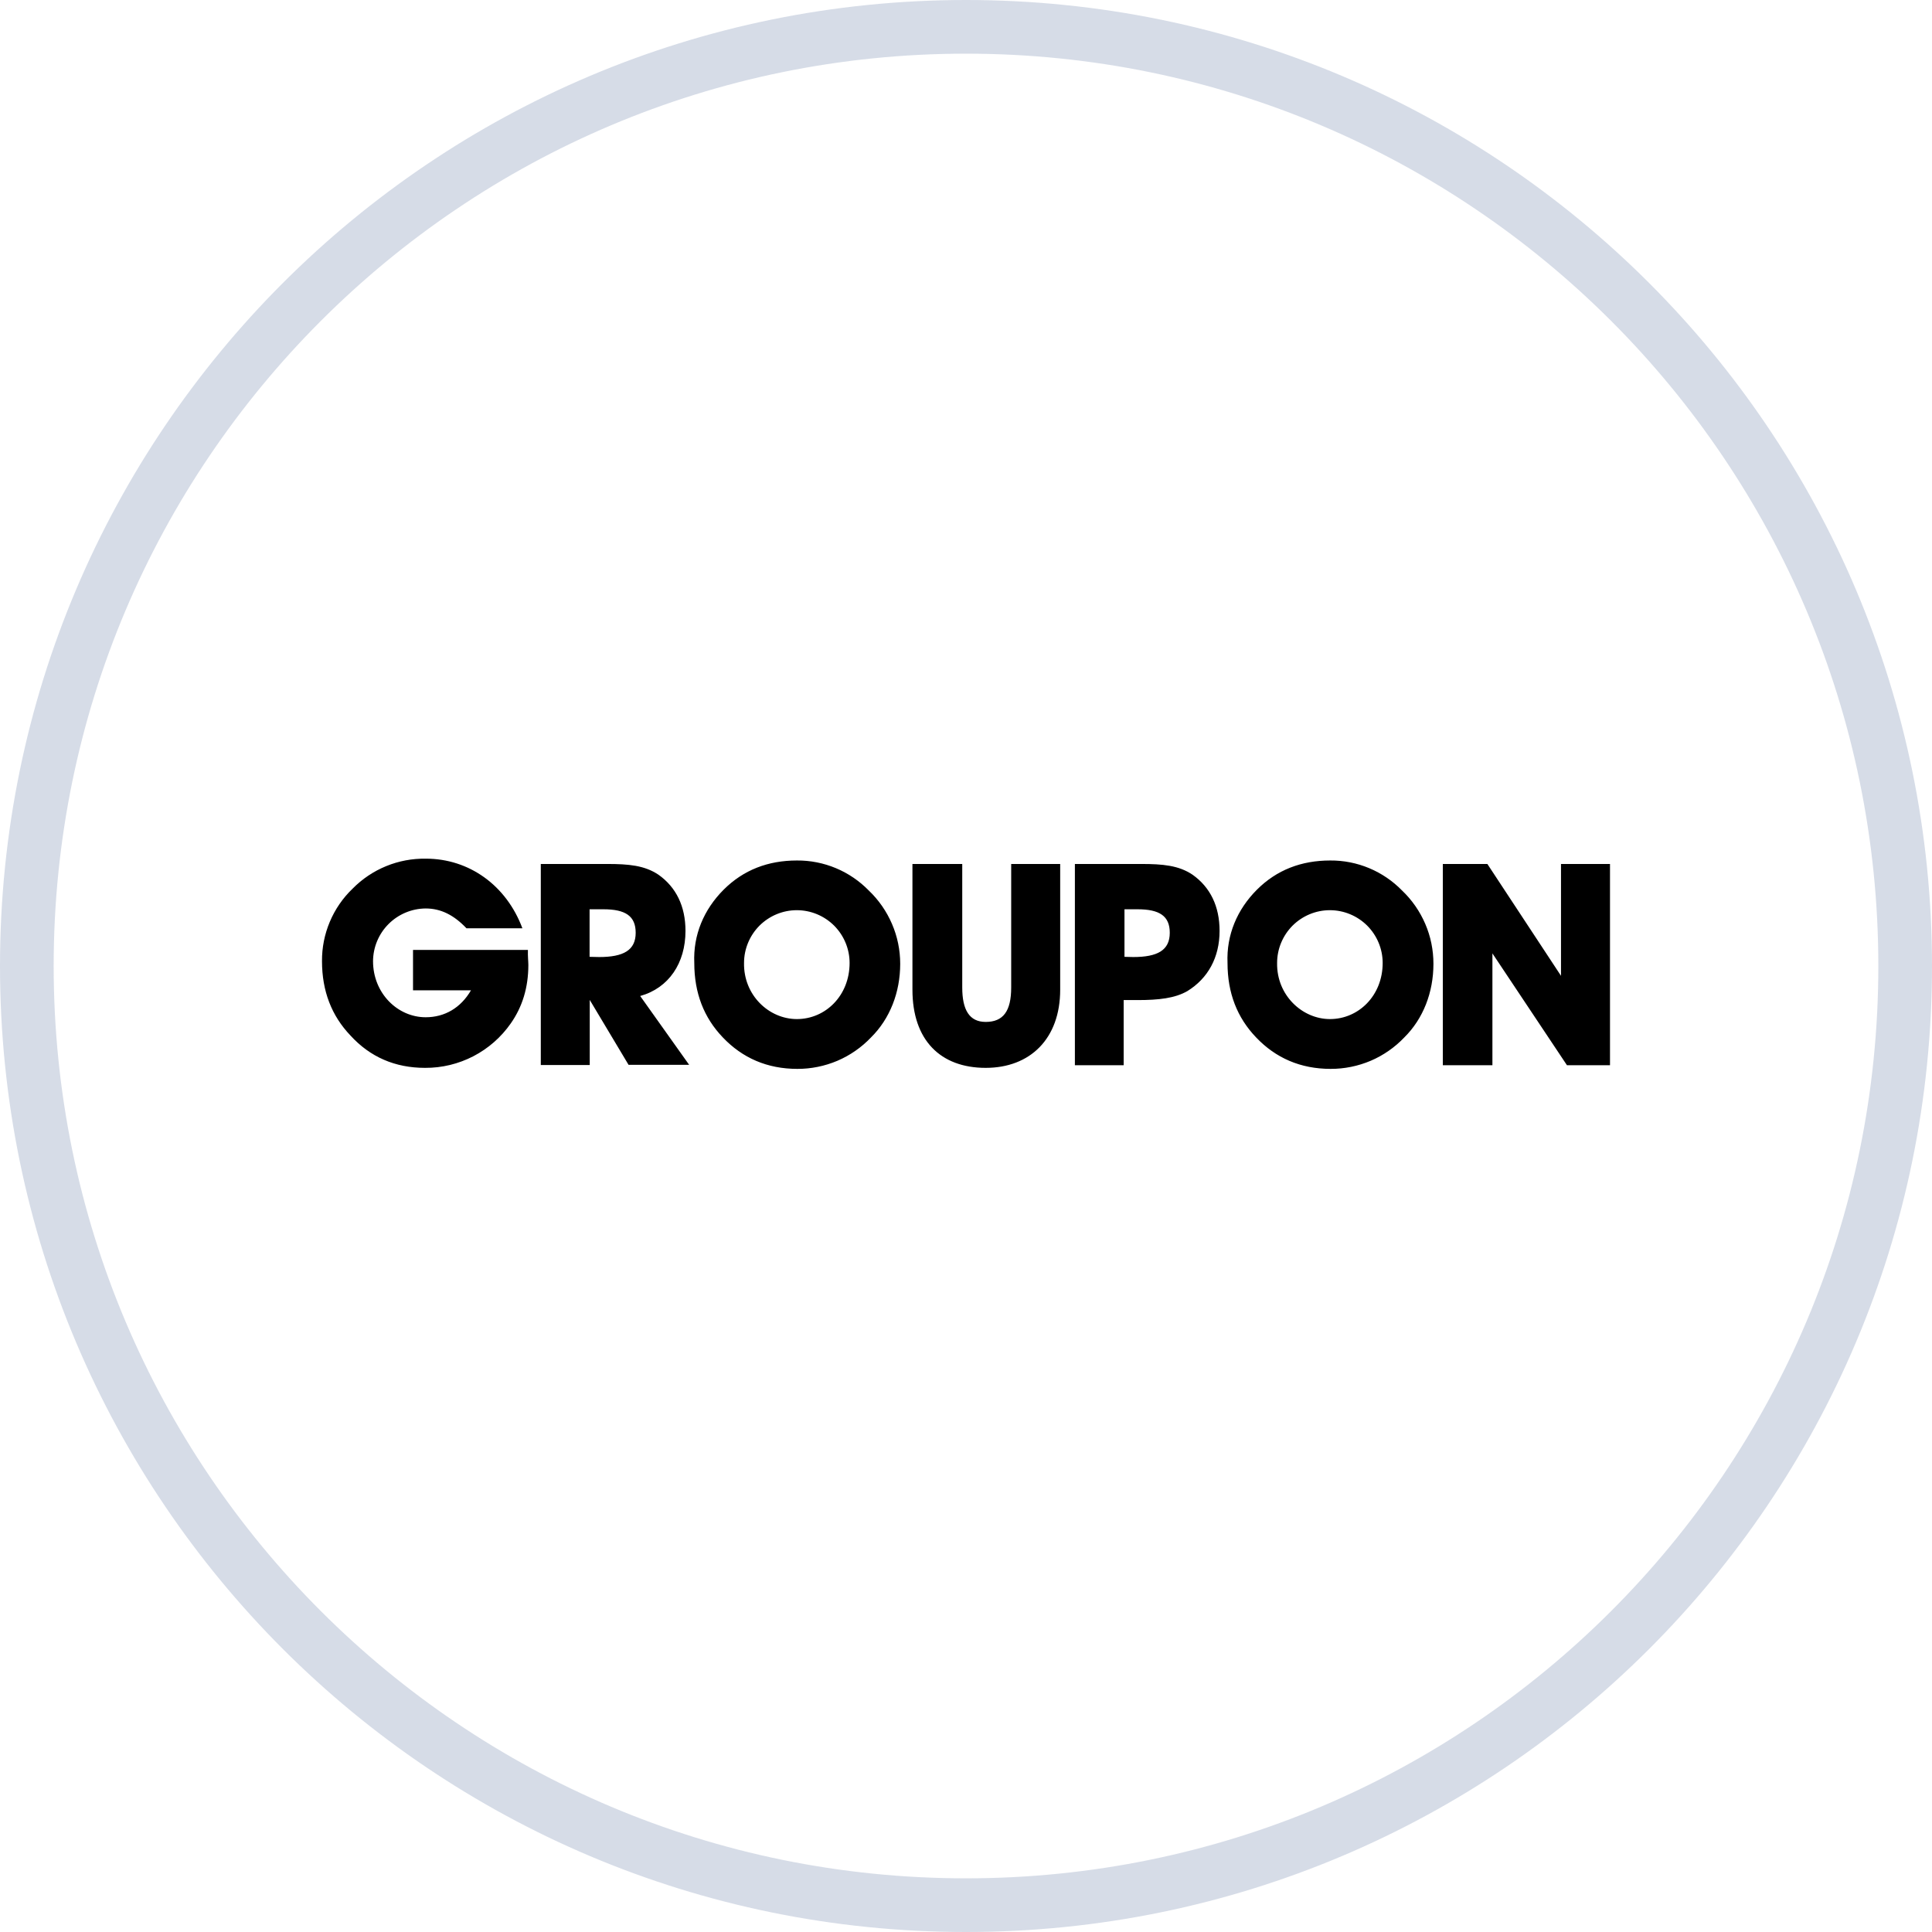 <svg width="36" height="36" viewBox="0 0 36 36" fill="none" xmlns="http://www.w3.org/2000/svg">
<rect x="0" y="0" width="36" height="36" fill="#808080" stroke="none"/>
<g clip-path="url(#clip0_30_431)">
<rect width="36" height="36" fill="white"/>
<path d="M18 35.5C27.665 35.5 35.5 27.665 35.5 18C35.5 8.335 27.665 0.5 18 0.5C8.335 0.5 0.5 8.335 0.5 18C0.5 27.665 8.335 35.5 18 35.5Z" fill="white" stroke="#A4B2CA" stroke-opacity="0.45"/>
<g clip-path="url(#clip1_30_431)">
<path d="M9.845 17.981C9.845 18.4 9.734 18.761 9.518 19.069C9.339 19.326 9.1 19.536 8.821 19.681C8.543 19.825 8.234 19.9 7.92 19.898C7.361 19.898 6.897 19.696 6.532 19.297C6.179 18.928 6 18.468 6 17.909C5.998 17.657 6.048 17.407 6.146 17.175C6.244 16.943 6.388 16.733 6.57 16.559C6.748 16.378 6.961 16.235 7.196 16.139C7.43 16.043 7.682 15.996 7.936 16C8.738 16 9.434 16.494 9.734 17.297H8.692C8.46 17.053 8.217 16.928 7.932 16.928C7.672 16.93 7.424 17.034 7.24 17.218C7.057 17.401 6.953 17.649 6.951 17.909C6.951 18.51 7.411 18.955 7.932 18.955C8.286 18.955 8.586 18.78 8.776 18.453H7.696V17.7H9.837C9.833 17.818 9.845 17.917 9.845 17.981ZM10.077 19.845H10.989V18.632L11.712 19.841H12.841L11.929 18.559C12.461 18.411 12.773 17.947 12.773 17.346C12.773 16.886 12.598 16.532 12.271 16.3C12.012 16.125 11.712 16.099 11.316 16.099H10.077V19.845ZM11.164 17.833L10.986 17.829V16.943H11.244C11.655 16.943 11.845 17.069 11.845 17.381C11.845 17.707 11.617 17.833 11.164 17.833ZM12.937 17.943C12.937 18.502 13.115 18.962 13.469 19.331C13.834 19.715 14.298 19.917 14.857 19.917C15.114 19.918 15.368 19.866 15.604 19.766C15.84 19.665 16.053 19.517 16.23 19.331C16.583 18.982 16.774 18.491 16.774 17.959C16.774 17.703 16.722 17.45 16.621 17.216C16.52 16.981 16.373 16.769 16.188 16.593C16.014 16.415 15.806 16.273 15.576 16.177C15.346 16.081 15.099 16.032 14.849 16.034C14.313 16.034 13.853 16.209 13.484 16.578C13.115 16.947 12.914 17.422 12.937 17.943ZM13.864 17.943C13.864 17.683 13.968 17.433 14.152 17.248C14.337 17.064 14.587 16.96 14.847 16.96C15.108 16.96 15.358 17.064 15.543 17.248C15.727 17.433 15.831 17.683 15.831 17.943C15.831 18.552 15.382 18.989 14.849 18.989C14.328 18.989 13.853 18.544 13.864 17.943ZM17.93 16.099H17.002V18.442C17.002 19.381 17.523 19.898 18.367 19.898C19.196 19.898 19.755 19.354 19.755 18.442V16.099H18.842V18.4C18.842 18.841 18.694 19.042 18.367 19.042C18.063 19.042 17.93 18.818 17.93 18.4V16.099ZM20.029 19.849H20.938V18.635H21.196C21.592 18.635 21.892 18.601 22.124 18.468C22.508 18.232 22.725 17.841 22.725 17.346C22.725 16.886 22.55 16.532 22.223 16.3C21.965 16.125 21.664 16.099 21.269 16.099H20.029V19.849ZM21.116 17.833L20.953 17.829V16.943H21.196C21.607 16.943 21.797 17.069 21.797 17.381C21.797 17.707 21.569 17.833 21.116 17.833ZM22.873 17.943C22.873 18.502 23.052 18.962 23.406 19.331C23.771 19.715 24.235 19.917 24.794 19.917C25.05 19.918 25.305 19.866 25.541 19.766C25.777 19.665 25.99 19.517 26.167 19.331C26.52 18.982 26.71 18.491 26.71 17.959C26.71 17.703 26.659 17.45 26.558 17.216C26.457 16.981 26.31 16.769 26.125 16.593C25.951 16.415 25.743 16.273 25.513 16.177C25.283 16.081 25.036 16.032 24.786 16.034C24.25 16.034 23.79 16.209 23.421 16.578C23.052 16.947 22.851 17.422 22.873 17.943ZM23.797 17.943C23.797 17.683 23.901 17.433 24.085 17.248C24.27 17.064 24.52 16.96 24.78 16.96C25.041 16.96 25.291 17.064 25.476 17.248C25.66 17.433 25.764 17.683 25.764 17.943C25.764 18.552 25.315 18.989 24.782 18.989C24.265 18.989 23.786 18.544 23.797 17.943ZM27.809 19.849V17.765L29.198 19.849H30V16.099H29.087V18.183L27.715 16.099H26.885V19.849H27.809Z" fill="black"/>
</g>
</g>
<defs>
<clipPath id="clip0_30_431">
<rect width="36" height="36" fill="white"/>
</clipPath>
<clipPath id="clip1_30_431">
<rect width="24" height="3.917" fill="white" transform="translate(6 16)"/>
</clipPath>
</defs>
</svg>
